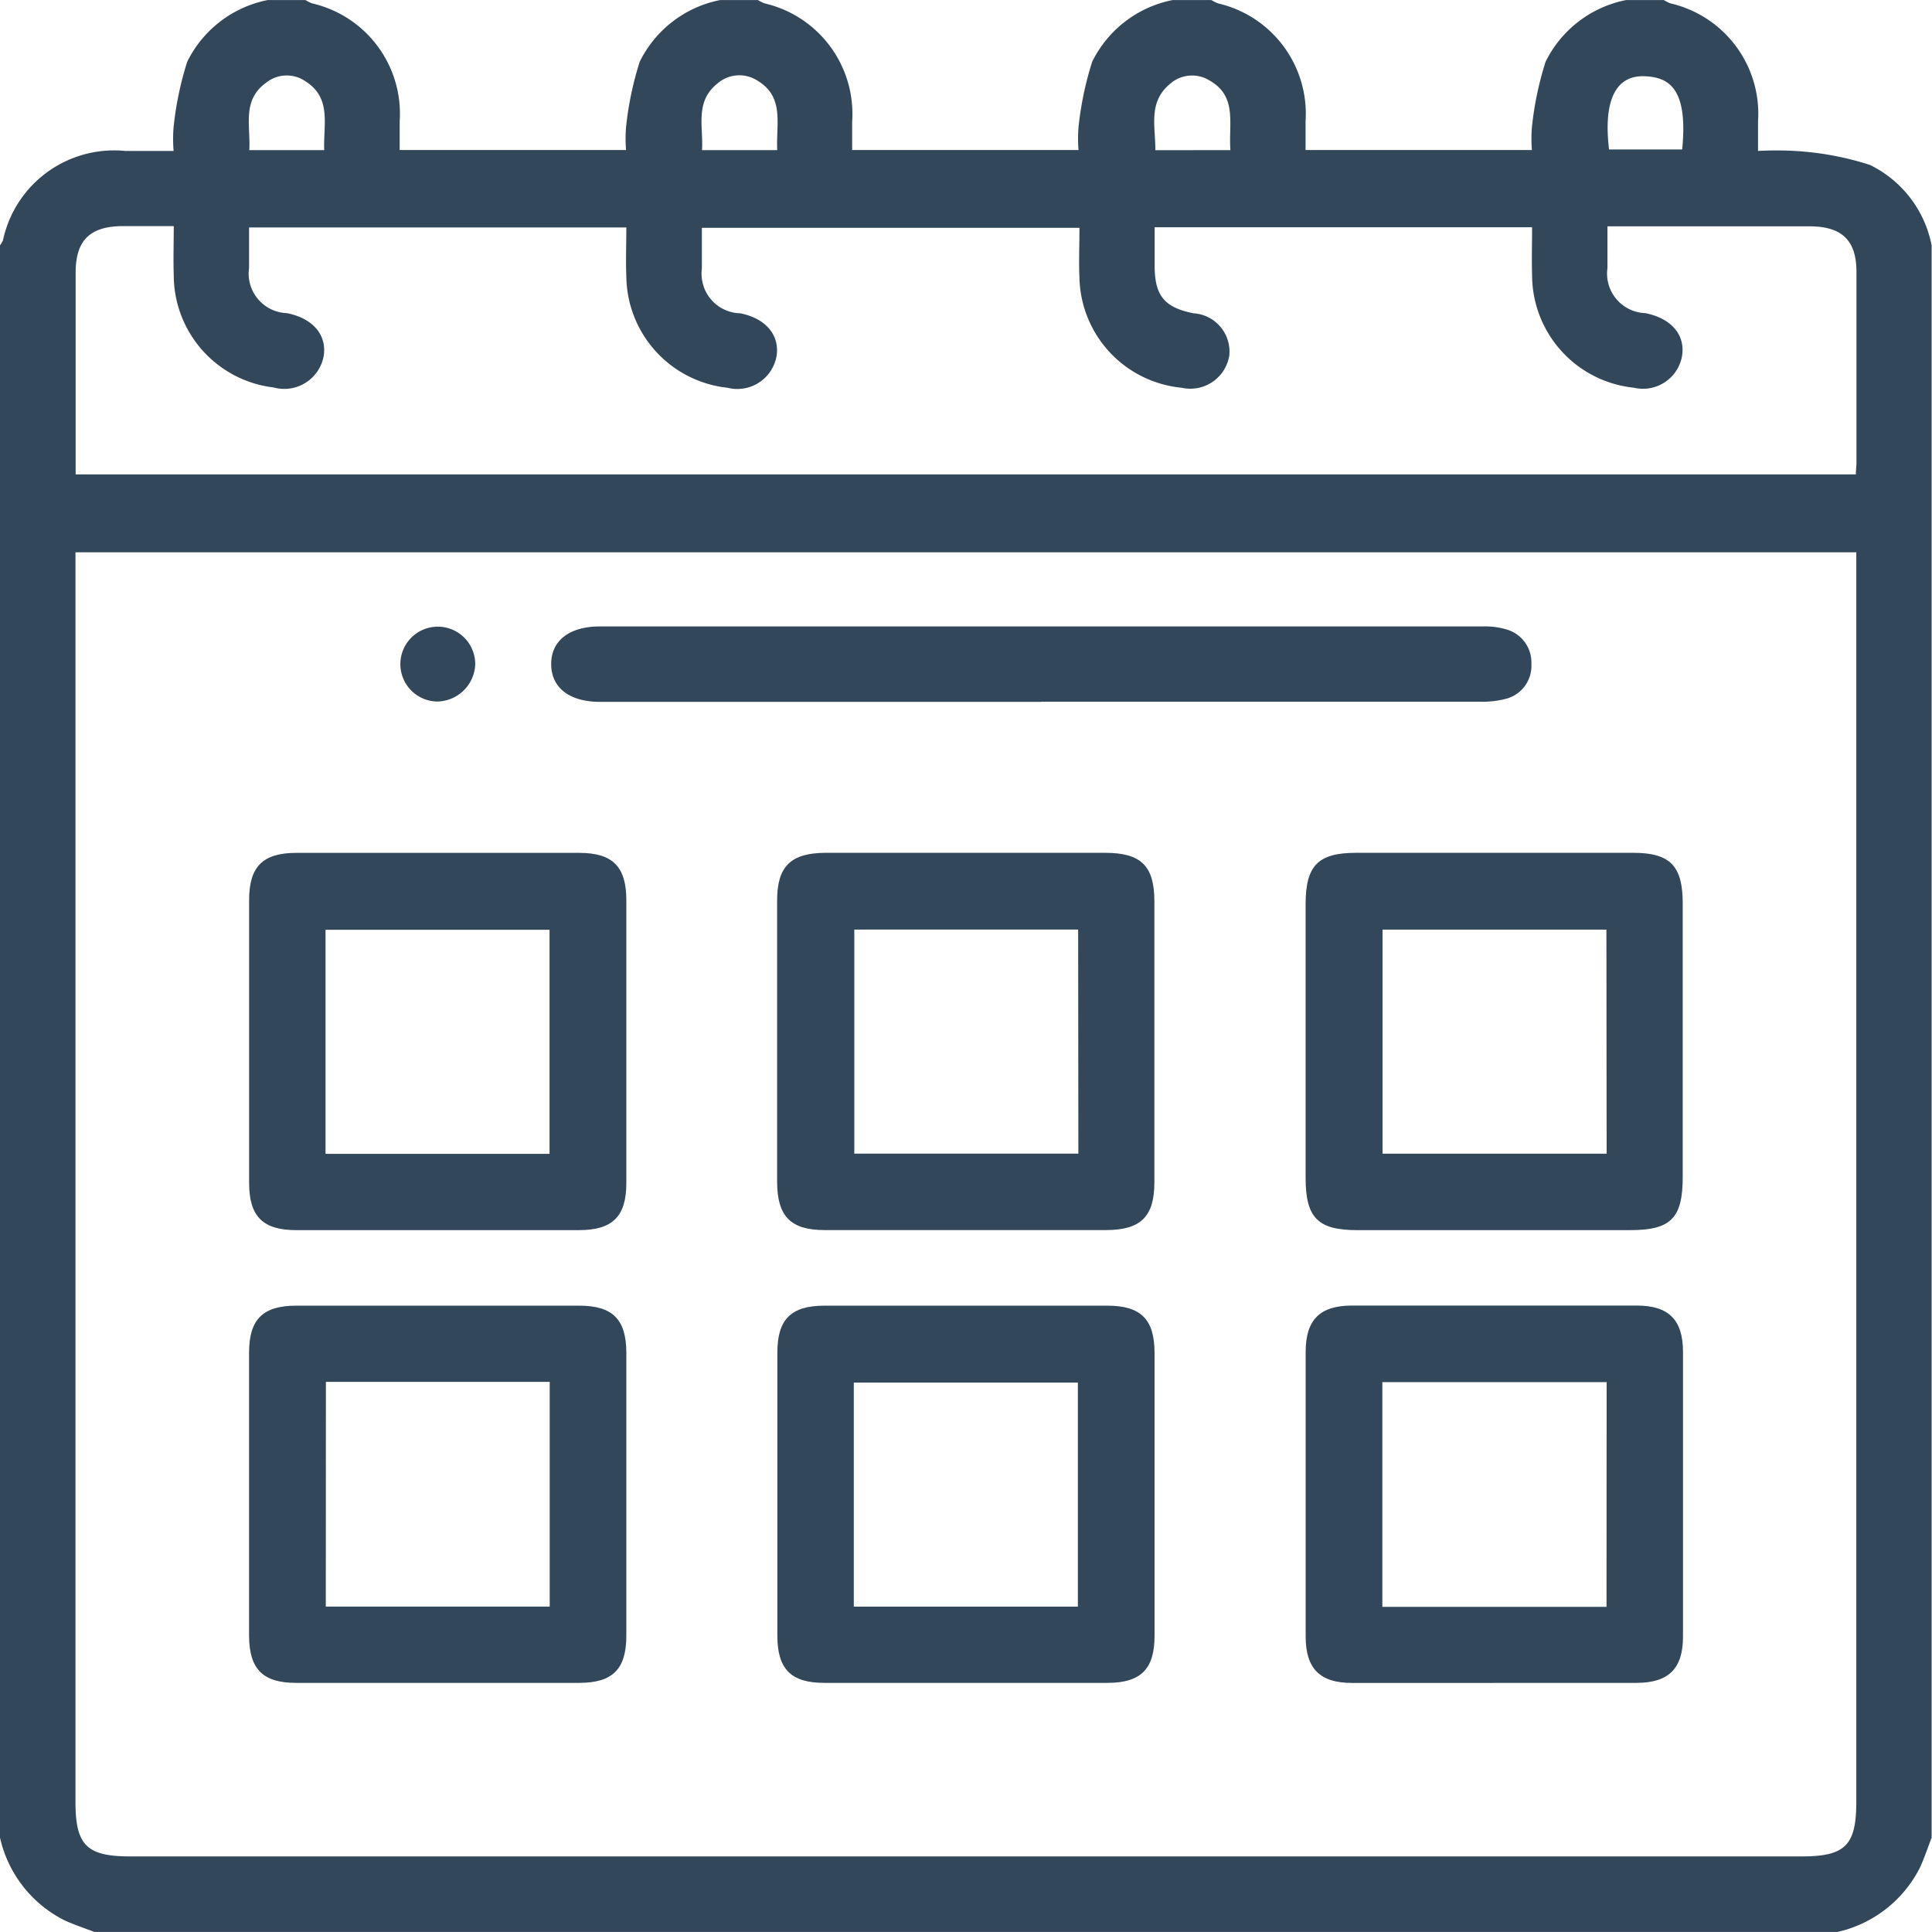 <svg xmlns="http://www.w3.org/2000/svg" width="35.248" height="35.247" viewBox="0 0 35.248 35.247">
  <path id="Tracé_608" data-name="Tracé 608" d="M33.527,136.464H1.721c-.179-.069-.363-.13-.538-.209A2.233,2.233,0,0,1,0,134.743V105.692a.434.434,0,0,0,.053-.086,2.073,2.073,0,0,1,2.232-1.635h.882a2.685,2.685,0,0,1,0-.434,6.006,6.006,0,0,1,.248-1.192,2.088,2.088,0,0,1,1.469-1.127h.688a.84.84,0,0,0,.12.06,2.066,2.066,0,0,1,1.6,2.154c0,.169,0,.338,0,.522h4.13a2.513,2.513,0,0,1,0-.418,5.952,5.952,0,0,1,.249-1.192,2.085,2.085,0,0,1,1.468-1.126h.689a.781.781,0,0,0,.119.06,2.069,2.069,0,0,1,1.6,2.155c0,.168,0,.337,0,.521h4.13a2.513,2.513,0,0,1,0-.418,5.952,5.952,0,0,1,.249-1.192,2.085,2.085,0,0,1,1.468-1.126H22.1a.781.781,0,0,0,.119.06,2.067,2.067,0,0,1,1.6,2.154c0,.169,0,.338,0,.522h4.13a2.513,2.513,0,0,1,0-.418,5.952,5.952,0,0,1,.249-1.192,2.087,2.087,0,0,1,1.469-1.126h.688a.83.83,0,0,0,.119.06,2.067,2.067,0,0,1,1.6,2.155c0,.169,0,.337,0,.538a5.892,5.892,0,0,1,.779.007,5.494,5.494,0,0,1,1.26.247,2.071,2.071,0,0,1,1.128,1.468v29.051c-.069.18-.13.363-.209.538a2.238,2.238,0,0,1-1.512,1.183m.344-25.172H1.377v22.8c0,.79.206.993,1,.993h30.49c.8,0,1-.2,1-1v-22.8Zm-14.178-5.92H12.805c0,.264,0,.5,0,.744a.723.723,0,0,0,.7.816c.456.089.717.389.665.767a.728.728,0,0,1-.9.591,2.066,2.066,0,0,1-1.843-2.024c-.012-.295,0-.591,0-.9H4.544c0,.258,0,.5,0,.736a.723.723,0,0,0,.688.827c.475.092.739.4.672.79a.731.731,0,0,1-.912.566,2.066,2.066,0,0,1-1.822-2.044c-.01-.292,0-.586,0-.9-.347,0-.644,0-.941,0-.586.006-.845.258-.849.837,0,.631,0,1.262,0,1.893v1.8H33.859c0-.082.011-.148.011-.214,0-1.159,0-2.317,0-3.476,0-.579-.263-.833-.85-.836-.952,0-1.9,0-2.856,0h-.837c0,.281,0,.52,0,.759a.723.723,0,0,0,.689.825c.477.093.739.4.67.792a.724.724,0,0,1-.88.568,2.068,2.068,0,0,1-1.854-2.05c-.009-.292,0-.586,0-.877H21.066c0,.254,0,.492,0,.73.006.525.187.737.711.84a.7.7,0,0,1,.65.777.721.721,0,0,1-.87.581,2.062,2.062,0,0,1-1.863-2c-.014-.3,0-.594,0-.916M5.915,103.956c-.018-.468.141-.956-.349-1.26a.6.6,0,0,0-.708.028c-.45.322-.283.789-.31,1.232Zm8.265,0c-.024-.477.137-.97-.361-1.268a.608.608,0,0,0-.736.058c-.408.33-.249.78-.275,1.21Zm8.268,0c-.037-.479.131-.979-.378-1.269a.607.607,0,0,0-.735.07c-.393.334-.251.779-.257,1.2Zm6.908-.012H30.69c.112-1.129-.252-1.319-.686-1.336-.533-.021-.754.453-.648,1.336" transform="translate(0 -101.217)" fill="#33475b"/>
  <path id="Tracé_611" data-name="Tracé 611" d="M7.952,123.66c-.849,0-1.7,0-2.547,0-.61,0-.859-.25-.86-.859q0-2.582,0-5.163c0-.61.249-.86.859-.861q2.582,0,5.163,0c.61,0,.859.25.86.86q0,2.582,0,5.163c0,.61-.25.858-.859.86-.872,0-1.744,0-2.616,0m2.074-5.48H5.939v4.088h4.087Z" transform="translate(0 -101.217)" fill="#33475b"/>
  <path id="Tracé_612" data-name="Tracé 612" d="M17.614,116.776c.849,0,1.7,0,2.547,0,.658,0,.9.24.9.885q0,2.565,0,5.128c0,.625-.25.87-.885.87q-2.563,0-5.128,0c-.625,0-.869-.25-.87-.885q0-2.563,0-5.128c0-.625.251-.868.885-.87.849,0,1.7,0,2.547,0m2.06,1.4H15.586v4.088h4.088Z" transform="translate(0 -101.217)" fill="#33475b"/>
  <path id="Tracé_613" data-name="Tracé 613" d="M30.7,120.209v2.478c0,.755-.214.972-.955.973H24.758c-.716,0-.938-.227-.938-.955q0-2.5,0-4.991c0-.706.227-.938.921-.938H29.8c.67,0,.9.239.9.92q0,1.257,0,2.513m-1.392-2.032H25.224v4.088h4.088Z" transform="translate(0 -101.217)" fill="#33475b"/>
  <path id="Tracé_614" data-name="Tracé 614" d="M4.544,128.479c0-.861,0-1.721,0-2.581,0-.611.25-.859.86-.86q2.582,0,5.163,0c.61,0,.859.249.86.86q0,2.58,0,5.162c0,.61-.25.859-.86.86q-2.582,0-5.163,0c-.61,0-.857-.25-.86-.86,0-.86,0-1.721,0-2.581m1.4,2.049h4.085v-4.1H5.946Z" transform="translate(0 -101.217)" fill="#33475b"/>
  <path id="Tracé_615" data-name="Tracé 615" d="M14.182,128.479c0-.86,0-1.721,0-2.581,0-.611.249-.859.859-.86q2.582,0,5.163,0c.61,0,.859.249.86.859q0,2.581,0,5.163c0,.61-.25.859-.86.86q-2.582,0-5.162,0c-.611,0-.858-.25-.86-.86,0-.86,0-1.721,0-2.581m5.483-2.038H15.577v4.088h4.088Z" transform="translate(0 -101.217)" fill="#33475b"/>
  <path id="Tracé_616" data-name="Tracé 616" d="M27.245,131.921c-.86,0-1.72,0-2.581,0-.582,0-.842-.261-.843-.842q0-2.6,0-5.2c0-.582.26-.842.841-.843q2.6,0,5.2,0c.582,0,.842.26.843.841q0,2.6,0,5.2c0,.582-.261.84-.842.843-.872,0-1.744,0-2.616,0m2.065-5.487H25.22v4.1h4.09Z" transform="translate(0 -101.217)" fill="#33475b"/>
  <path id="Tracé_609" data-name="Tracé 609" d="M19,114.022H10.947c-.559,0-.89-.259-.891-.688s.332-.688.89-.688q8.054,0,16.108,0a1.373,1.373,0,0,1,.439.057.626.626,0,0,1,.446.629.62.62,0,0,1-.445.629,1.721,1.721,0,0,1-.508.058q-3.993,0-7.985,0" transform="translate(0 -101.217)" fill="#33475b"/>
  <path id="Tracé_610" data-name="Tracé 610" d="M7.97,114.016a.683.683,0,1,1,.7-.667.706.706,0,0,1-.7.667" transform="translate(0 -101.217)" fill="#33475b"/>
</svg>
